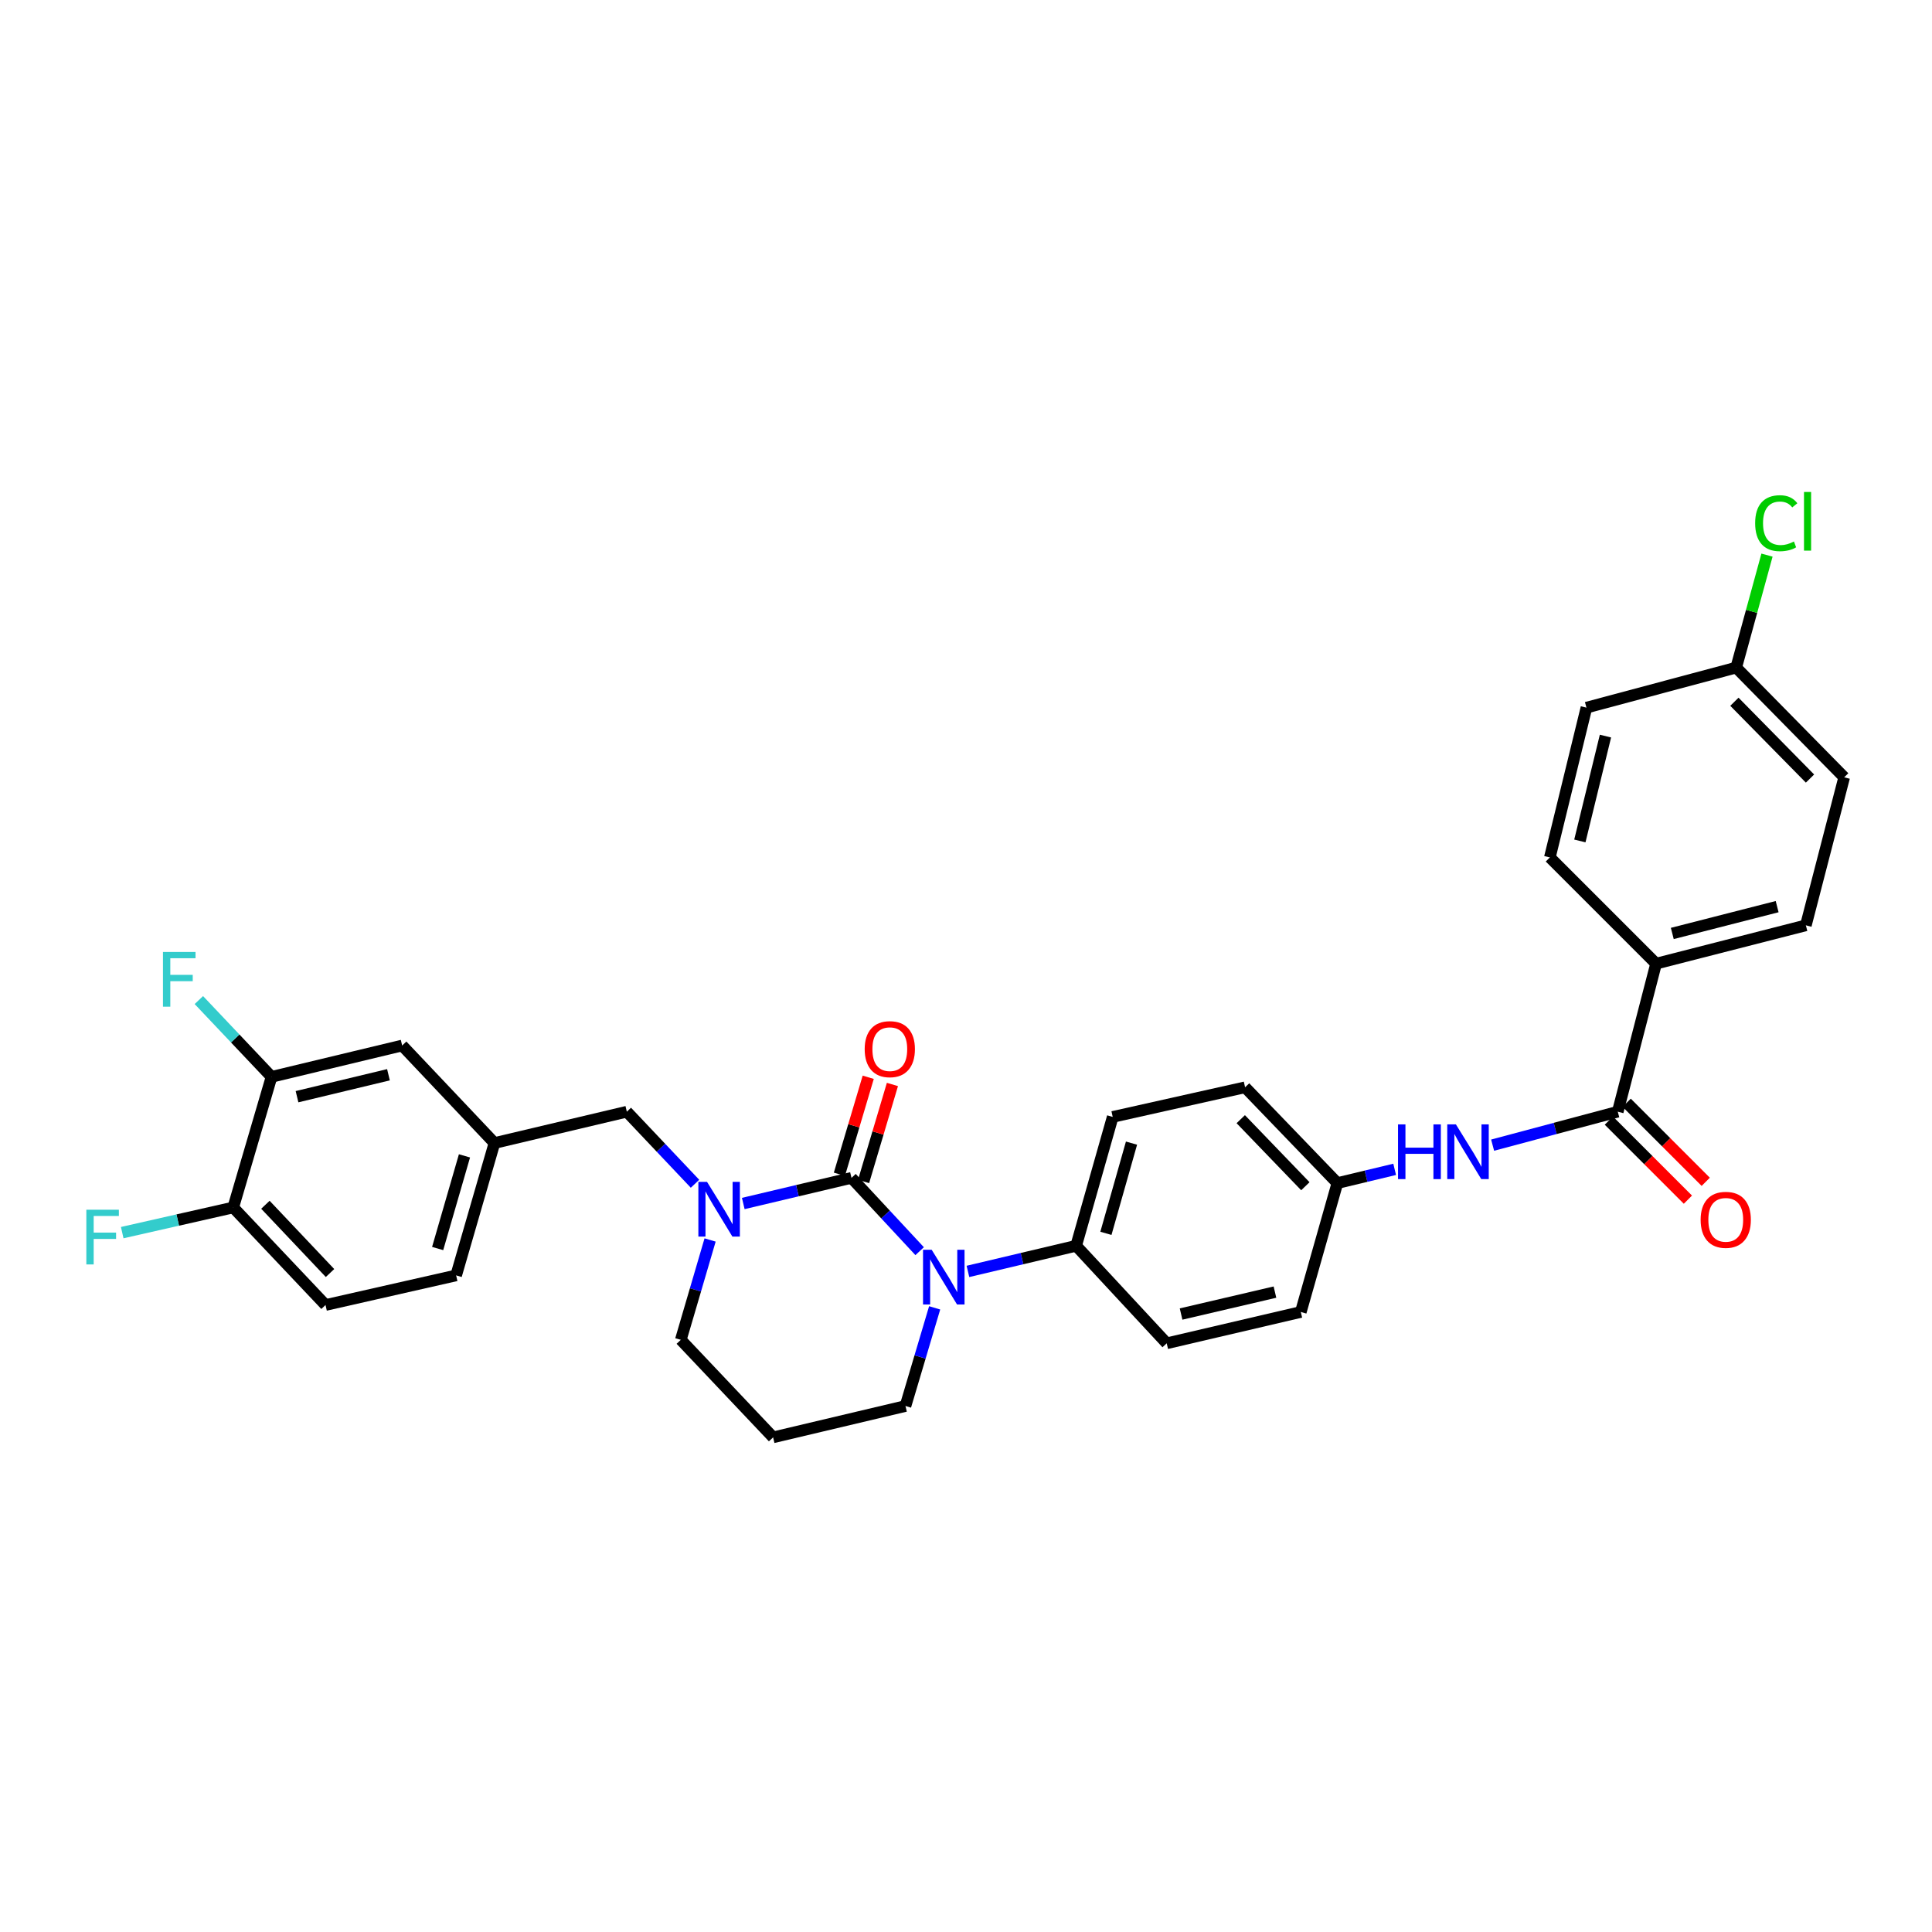 <?xml version='1.0' encoding='iso-8859-1'?>
<svg version='1.1' baseProfile='full'
              xmlns='http://www.w3.org/2000/svg'
                      xmlns:rdkit='http://www.rdkit.org/xml'
                      xmlns:xlink='http://www.w3.org/1999/xlink'
                  xml:space='preserve'
width='1000px' height='1000px' viewBox='0 0 1000 1000'>
<!-- END OF HEADER -->
<rect style='opacity:1.0;fill:#FFFFFF;stroke:none' width='1000' height='1000' x='0' y='0'> </rect>
<path class='bond-0' d='M 857.187,498.786 L 934.712,478.953' style='fill:none;fill-rule:evenodd;stroke:#000000;stroke-width:6px;stroke-linecap:butt;stroke-linejoin:miter;stroke-opacity:1' />
<path class='bond-0' d='M 865.578,483.156 L 919.846,469.273' style='fill:none;fill-rule:evenodd;stroke:#000000;stroke-width:6px;stroke-linecap:butt;stroke-linejoin:miter;stroke-opacity:1' />
<path class='bond-1' d='M 857.187,498.786 L 802.201,443.801' style='fill:none;fill-rule:evenodd;stroke:#000000;stroke-width:6px;stroke-linecap:butt;stroke-linejoin:miter;stroke-opacity:1' />
<path class='bond-2' d='M 857.187,498.786 L 837.354,575.412' style='fill:none;fill-rule:evenodd;stroke:#000000;stroke-width:6px;stroke-linecap:butt;stroke-linejoin:miter;stroke-opacity:1' />
<path class='bond-3' d='M 772.582,592.736 L 804.968,584.074' style='fill:none;fill-rule:evenodd;stroke:#0000FF;stroke-width:6px;stroke-linecap:butt;stroke-linejoin:miter;stroke-opacity:1' />
<path class='bond-3' d='M 804.968,584.074 L 837.354,575.412' style='fill:none;fill-rule:evenodd;stroke:#000000;stroke-width:6px;stroke-linecap:butt;stroke-linejoin:miter;stroke-opacity:1' />
<path class='bond-4' d='M 721.877,605.25 L 707.05,608.807' style='fill:none;fill-rule:evenodd;stroke:#0000FF;stroke-width:6px;stroke-linecap:butt;stroke-linejoin:miter;stroke-opacity:1' />
<path class='bond-4' d='M 707.05,608.807 L 692.223,612.364' style='fill:none;fill-rule:evenodd;stroke:#000000;stroke-width:6px;stroke-linecap:butt;stroke-linejoin:miter;stroke-opacity:1' />
<path class='bond-5' d='M 832.736,580.03 L 853.194,600.486' style='fill:none;fill-rule:evenodd;stroke:#000000;stroke-width:6px;stroke-linecap:butt;stroke-linejoin:miter;stroke-opacity:1' />
<path class='bond-5' d='M 853.194,600.486 L 873.653,620.942' style='fill:none;fill-rule:evenodd;stroke:#FF0000;stroke-width:6px;stroke-linecap:butt;stroke-linejoin:miter;stroke-opacity:1' />
<path class='bond-5' d='M 841.972,570.793 L 862.43,591.249' style='fill:none;fill-rule:evenodd;stroke:#000000;stroke-width:6px;stroke-linecap:butt;stroke-linejoin:miter;stroke-opacity:1' />
<path class='bond-5' d='M 862.43,591.249 L 882.888,611.705' style='fill:none;fill-rule:evenodd;stroke:#FF0000;stroke-width:6px;stroke-linecap:butt;stroke-linejoin:miter;stroke-opacity:1' />
<path class='bond-6' d='M 934.712,478.953 L 954.545,402.335' style='fill:none;fill-rule:evenodd;stroke:#000000;stroke-width:6px;stroke-linecap:butt;stroke-linejoin:miter;stroke-opacity:1' />
<path class='bond-7' d='M 440.728,609.664 L 412.722,616.297' style='fill:none;fill-rule:evenodd;stroke:#000000;stroke-width:6px;stroke-linecap:butt;stroke-linejoin:miter;stroke-opacity:1' />
<path class='bond-7' d='M 412.722,616.297 L 384.716,622.93' style='fill:none;fill-rule:evenodd;stroke:#0000FF;stroke-width:6px;stroke-linecap:butt;stroke-linejoin:miter;stroke-opacity:1' />
<path class='bond-8' d='M 440.728,609.664 L 458.367,628.635' style='fill:none;fill-rule:evenodd;stroke:#000000;stroke-width:6px;stroke-linecap:butt;stroke-linejoin:miter;stroke-opacity:1' />
<path class='bond-8' d='M 458.367,628.635 L 476.007,647.606' style='fill:none;fill-rule:evenodd;stroke:#0000FF;stroke-width:6px;stroke-linecap:butt;stroke-linejoin:miter;stroke-opacity:1' />
<path class='bond-9' d='M 446.989,611.526 L 454.452,586.423' style='fill:none;fill-rule:evenodd;stroke:#000000;stroke-width:6px;stroke-linecap:butt;stroke-linejoin:miter;stroke-opacity:1' />
<path class='bond-9' d='M 454.452,586.423 L 461.916,561.32' style='fill:none;fill-rule:evenodd;stroke:#FF0000;stroke-width:6px;stroke-linecap:butt;stroke-linejoin:miter;stroke-opacity:1' />
<path class='bond-9' d='M 434.468,607.803 L 441.932,582.7' style='fill:none;fill-rule:evenodd;stroke:#000000;stroke-width:6px;stroke-linecap:butt;stroke-linejoin:miter;stroke-opacity:1' />
<path class='bond-9' d='M 441.932,582.7 L 449.395,557.597' style='fill:none;fill-rule:evenodd;stroke:#FF0000;stroke-width:6px;stroke-linecap:butt;stroke-linejoin:miter;stroke-opacity:1' />
<path class='bond-10' d='M 367.545,641.812 L 359.964,667.654' style='fill:none;fill-rule:evenodd;stroke:#0000FF;stroke-width:6px;stroke-linecap:butt;stroke-linejoin:miter;stroke-opacity:1' />
<path class='bond-10' d='M 359.964,667.654 L 352.383,693.496' style='fill:none;fill-rule:evenodd;stroke:#000000;stroke-width:6px;stroke-linecap:butt;stroke-linejoin:miter;stroke-opacity:1' />
<path class='bond-11' d='M 359.738,612.706 L 342.091,594.059' style='fill:none;fill-rule:evenodd;stroke:#0000FF;stroke-width:6px;stroke-linecap:butt;stroke-linejoin:miter;stroke-opacity:1' />
<path class='bond-11' d='M 342.091,594.059 L 324.444,575.412' style='fill:none;fill-rule:evenodd;stroke:#000000;stroke-width:6px;stroke-linecap:butt;stroke-linejoin:miter;stroke-opacity:1' />
<path class='bond-12' d='M 352.383,693.496 L 400.162,743.975' style='fill:none;fill-rule:evenodd;stroke:#000000;stroke-width:6px;stroke-linecap:butt;stroke-linejoin:miter;stroke-opacity:1' />
<path class='bond-13' d='M 400.162,743.975 L 468.675,727.749' style='fill:none;fill-rule:evenodd;stroke:#000000;stroke-width:6px;stroke-linecap:butt;stroke-linejoin:miter;stroke-opacity:1' />
<path class='bond-14' d='M 468.675,727.749 L 476.225,702.346' style='fill:none;fill-rule:evenodd;stroke:#000000;stroke-width:6px;stroke-linecap:butt;stroke-linejoin:miter;stroke-opacity:1' />
<path class='bond-14' d='M 476.225,702.346 L 483.775,676.943' style='fill:none;fill-rule:evenodd;stroke:#0000FF;stroke-width:6px;stroke-linecap:butt;stroke-linejoin:miter;stroke-opacity:1' />
<path class='bond-15' d='M 501.001,658.083 L 529.007,651.45' style='fill:none;fill-rule:evenodd;stroke:#0000FF;stroke-width:6px;stroke-linecap:butt;stroke-linejoin:miter;stroke-opacity:1' />
<path class='bond-15' d='M 529.007,651.45 L 557.013,644.817' style='fill:none;fill-rule:evenodd;stroke:#000000;stroke-width:6px;stroke-linecap:butt;stroke-linejoin:miter;stroke-opacity:1' />
<path class='bond-16' d='M 168.493,675.47 L 120.721,624.984' style='fill:none;fill-rule:evenodd;stroke:#000000;stroke-width:6px;stroke-linecap:butt;stroke-linejoin:miter;stroke-opacity:1' />
<path class='bond-16' d='M 170.815,658.919 L 137.375,623.579' style='fill:none;fill-rule:evenodd;stroke:#000000;stroke-width:6px;stroke-linecap:butt;stroke-linejoin:miter;stroke-opacity:1' />
<path class='bond-17' d='M 168.493,675.47 L 236.098,660.143' style='fill:none;fill-rule:evenodd;stroke:#000000;stroke-width:6px;stroke-linecap:butt;stroke-linejoin:miter;stroke-opacity:1' />
<path class='bond-18' d='M 120.721,624.984 L 140.547,557.378' style='fill:none;fill-rule:evenodd;stroke:#000000;stroke-width:6px;stroke-linecap:butt;stroke-linejoin:miter;stroke-opacity:1' />
<path class='bond-19' d='M 120.721,624.984 L 91.991,631.496' style='fill:none;fill-rule:evenodd;stroke:#000000;stroke-width:6px;stroke-linecap:butt;stroke-linejoin:miter;stroke-opacity:1' />
<path class='bond-19' d='M 91.991,631.496 L 63.262,638.009' style='fill:none;fill-rule:evenodd;stroke:#33CCCC;stroke-width:6px;stroke-linecap:butt;stroke-linejoin:miter;stroke-opacity:1' />
<path class='bond-20' d='M 692.223,612.364 L 644.451,562.785' style='fill:none;fill-rule:evenodd;stroke:#000000;stroke-width:6px;stroke-linecap:butt;stroke-linejoin:miter;stroke-opacity:1' />
<path class='bond-20' d='M 675.651,613.991 L 642.211,579.285' style='fill:none;fill-rule:evenodd;stroke:#000000;stroke-width:6px;stroke-linecap:butt;stroke-linejoin:miter;stroke-opacity:1' />
<path class='bond-21' d='M 692.223,612.364 L 673.297,679.077' style='fill:none;fill-rule:evenodd;stroke:#000000;stroke-width:6px;stroke-linecap:butt;stroke-linejoin:miter;stroke-opacity:1' />
<path class='bond-22' d='M 644.451,562.785 L 575.939,578.111' style='fill:none;fill-rule:evenodd;stroke:#000000;stroke-width:6px;stroke-linecap:butt;stroke-linejoin:miter;stroke-opacity:1' />
<path class='bond-23' d='M 673.297,679.077 L 603.885,695.296' style='fill:none;fill-rule:evenodd;stroke:#000000;stroke-width:6px;stroke-linecap:butt;stroke-linejoin:miter;stroke-opacity:1' />
<path class='bond-23' d='M 659.913,668.79 L 611.325,680.143' style='fill:none;fill-rule:evenodd;stroke:#000000;stroke-width:6px;stroke-linecap:butt;stroke-linejoin:miter;stroke-opacity:1' />
<path class='bond-24' d='M 557.013,644.817 L 603.885,695.296' style='fill:none;fill-rule:evenodd;stroke:#000000;stroke-width:6px;stroke-linecap:butt;stroke-linejoin:miter;stroke-opacity:1' />
<path class='bond-25' d='M 557.013,644.817 L 575.939,578.111' style='fill:none;fill-rule:evenodd;stroke:#000000;stroke-width:6px;stroke-linecap:butt;stroke-linejoin:miter;stroke-opacity:1' />
<path class='bond-25' d='M 572.418,638.376 L 585.666,591.683' style='fill:none;fill-rule:evenodd;stroke:#000000;stroke-width:6px;stroke-linecap:butt;stroke-linejoin:miter;stroke-opacity:1' />
<path class='bond-26' d='M 236.098,660.143 L 255.931,591.631' style='fill:none;fill-rule:evenodd;stroke:#000000;stroke-width:6px;stroke-linecap:butt;stroke-linejoin:miter;stroke-opacity:1' />
<path class='bond-26' d='M 226.526,646.234 L 240.409,598.276' style='fill:none;fill-rule:evenodd;stroke:#000000;stroke-width:6px;stroke-linecap:butt;stroke-linejoin:miter;stroke-opacity:1' />
<path class='bond-27' d='M 140.547,557.378 L 208.159,541.152' style='fill:none;fill-rule:evenodd;stroke:#000000;stroke-width:6px;stroke-linecap:butt;stroke-linejoin:miter;stroke-opacity:1' />
<path class='bond-27' d='M 153.737,567.646 L 201.066,556.288' style='fill:none;fill-rule:evenodd;stroke:#000000;stroke-width:6px;stroke-linecap:butt;stroke-linejoin:miter;stroke-opacity:1' />
<path class='bond-28' d='M 140.547,557.378 L 121.74,537.506' style='fill:none;fill-rule:evenodd;stroke:#000000;stroke-width:6px;stroke-linecap:butt;stroke-linejoin:miter;stroke-opacity:1' />
<path class='bond-28' d='M 121.74,537.506 L 102.932,517.633' style='fill:none;fill-rule:evenodd;stroke:#33CCCC;stroke-width:6px;stroke-linecap:butt;stroke-linejoin:miter;stroke-opacity:1' />
<path class='bond-29' d='M 255.931,591.631 L 208.159,541.152' style='fill:none;fill-rule:evenodd;stroke:#000000;stroke-width:6px;stroke-linecap:butt;stroke-linejoin:miter;stroke-opacity:1' />
<path class='bond-30' d='M 255.931,591.631 L 324.444,575.412' style='fill:none;fill-rule:evenodd;stroke:#000000;stroke-width:6px;stroke-linecap:butt;stroke-linejoin:miter;stroke-opacity:1' />
<path class='bond-31' d='M 802.201,443.801 L 821.135,366.275' style='fill:none;fill-rule:evenodd;stroke:#000000;stroke-width:6px;stroke-linecap:butt;stroke-linejoin:miter;stroke-opacity:1' />
<path class='bond-31' d='M 817.731,435.271 L 830.984,381.003' style='fill:none;fill-rule:evenodd;stroke:#000000;stroke-width:6px;stroke-linecap:butt;stroke-linejoin:miter;stroke-opacity:1' />
<path class='bond-32' d='M 898.653,345.542 L 821.135,366.275' style='fill:none;fill-rule:evenodd;stroke:#000000;stroke-width:6px;stroke-linecap:butt;stroke-linejoin:miter;stroke-opacity:1' />
<path class='bond-33' d='M 898.653,345.542 L 906.623,316.435' style='fill:none;fill-rule:evenodd;stroke:#000000;stroke-width:6px;stroke-linecap:butt;stroke-linejoin:miter;stroke-opacity:1' />
<path class='bond-33' d='M 906.623,316.435 L 914.593,287.327' style='fill:none;fill-rule:evenodd;stroke:#00CC00;stroke-width:6px;stroke-linecap:butt;stroke-linejoin:miter;stroke-opacity:1' />
<path class='bond-34' d='M 898.653,345.542 L 954.545,402.335' style='fill:none;fill-rule:evenodd;stroke:#000000;stroke-width:6px;stroke-linecap:butt;stroke-linejoin:miter;stroke-opacity:1' />
<path class='bond-34' d='M 897.727,363.224 L 936.852,402.979' style='fill:none;fill-rule:evenodd;stroke:#000000;stroke-width:6px;stroke-linecap:butt;stroke-linejoin:miter;stroke-opacity:1' />
<path  class='atom-1' d='M 723.616 581.985
L 727.456 581.985
L 727.456 594.025
L 741.936 594.025
L 741.936 581.985
L 745.776 581.985
L 745.776 610.305
L 741.936 610.305
L 741.936 597.225
L 727.456 597.225
L 727.456 610.305
L 723.616 610.305
L 723.616 581.985
' fill='#0000FF'/>
<path  class='atom-1' d='M 753.576 581.985
L 762.856 596.985
Q 763.776 598.465, 765.256 601.145
Q 766.736 603.825, 766.816 603.985
L 766.816 581.985
L 770.576 581.985
L 770.576 610.305
L 766.696 610.305
L 756.736 593.905
Q 755.576 591.985, 754.336 589.785
Q 753.136 587.585, 752.776 586.905
L 752.776 610.305
L 749.096 610.305
L 749.096 581.985
L 753.576 581.985
' fill='#0000FF'/>
<path  class='atom-3' d='M 880.246 631.377
Q 880.246 624.577, 883.606 620.777
Q 886.966 616.977, 893.246 616.977
Q 899.526 616.977, 902.886 620.777
Q 906.246 624.577, 906.246 631.377
Q 906.246 638.257, 902.846 642.177
Q 899.446 646.057, 893.246 646.057
Q 887.006 646.057, 883.606 642.177
Q 880.246 638.297, 880.246 631.377
M 893.246 642.857
Q 897.566 642.857, 899.886 639.977
Q 902.246 637.057, 902.246 631.377
Q 902.246 625.817, 899.886 623.017
Q 897.566 620.177, 893.246 620.177
Q 888.926 620.177, 886.566 622.977
Q 884.246 625.777, 884.246 631.377
Q 884.246 637.097, 886.566 639.977
Q 888.926 642.857, 893.246 642.857
' fill='#FF0000'/>
<path  class='atom-6' d='M 365.956 611.731
L 375.236 626.731
Q 376.156 628.211, 377.636 630.891
Q 379.116 633.571, 379.196 633.731
L 379.196 611.731
L 382.956 611.731
L 382.956 640.051
L 379.076 640.051
L 369.116 623.651
Q 367.956 621.731, 366.716 619.531
Q 365.516 617.331, 365.156 616.651
L 365.156 640.051
L 361.476 640.051
L 361.476 611.731
L 365.956 611.731
' fill='#0000FF'/>
<path  class='atom-10' d='M 482.24 646.883
L 491.52 661.883
Q 492.44 663.363, 493.92 666.043
Q 495.4 668.723, 495.48 668.883
L 495.48 646.883
L 499.24 646.883
L 499.24 675.203
L 495.36 675.203
L 485.4 658.803
Q 484.24 656.883, 483 654.683
Q 481.8 652.483, 481.44 651.803
L 481.44 675.203
L 477.76 675.203
L 477.76 646.883
L 482.24 646.883
' fill='#0000FF'/>
<path  class='atom-11' d='M 447.561 543.039
Q 447.561 536.239, 450.921 532.439
Q 454.281 528.639, 460.561 528.639
Q 466.841 528.639, 470.201 532.439
Q 473.561 536.239, 473.561 543.039
Q 473.561 549.919, 470.161 553.839
Q 466.761 557.719, 460.561 557.719
Q 454.321 557.719, 450.921 553.839
Q 447.561 549.959, 447.561 543.039
M 460.561 554.519
Q 464.881 554.519, 467.201 551.639
Q 469.561 548.719, 469.561 543.039
Q 469.561 537.479, 467.201 534.679
Q 464.881 531.839, 460.561 531.839
Q 456.241 531.839, 453.881 534.639
Q 451.561 537.439, 451.561 543.039
Q 451.561 548.759, 453.881 551.639
Q 456.241 554.519, 460.561 554.519
' fill='#FF0000'/>
<path  class='atom-23' d='M 44.689 626.15
L 61.529 626.15
L 61.529 629.39
L 48.489 629.39
L 48.489 637.99
L 60.089 637.99
L 60.089 641.27
L 48.489 641.27
L 48.489 654.47
L 44.689 654.47
L 44.689 626.15
' fill='#33CCCC'/>
<path  class='atom-26' d='M 84.355 492.74
L 101.195 492.74
L 101.195 495.98
L 88.155 495.98
L 88.155 504.58
L 99.755 504.58
L 99.755 507.86
L 88.155 507.86
L 88.155 521.06
L 84.355 521.06
L 84.355 492.74
' fill='#33CCCC'/>
<path  class='atom-31' d='M 908.466 270.804
Q 908.466 263.764, 911.746 260.084
Q 915.066 256.364, 921.346 256.364
Q 927.186 256.364, 930.306 260.484
L 927.666 262.644
Q 925.386 259.644, 921.346 259.644
Q 917.066 259.644, 914.786 262.524
Q 912.546 265.364, 912.546 270.804
Q 912.546 276.404, 914.866 279.284
Q 917.226 282.164, 921.786 282.164
Q 924.906 282.164, 928.546 280.284
L 929.666 283.284
Q 928.186 284.244, 925.946 284.804
Q 923.706 285.364, 921.226 285.364
Q 915.066 285.364, 911.746 281.604
Q 908.466 277.844, 908.466 270.804
' fill='#00CC00'/>
<path  class='atom-31' d='M 933.746 254.644
L 937.426 254.644
L 937.426 285.004
L 933.746 285.004
L 933.746 254.644
' fill='#00CC00'/>
</svg>

